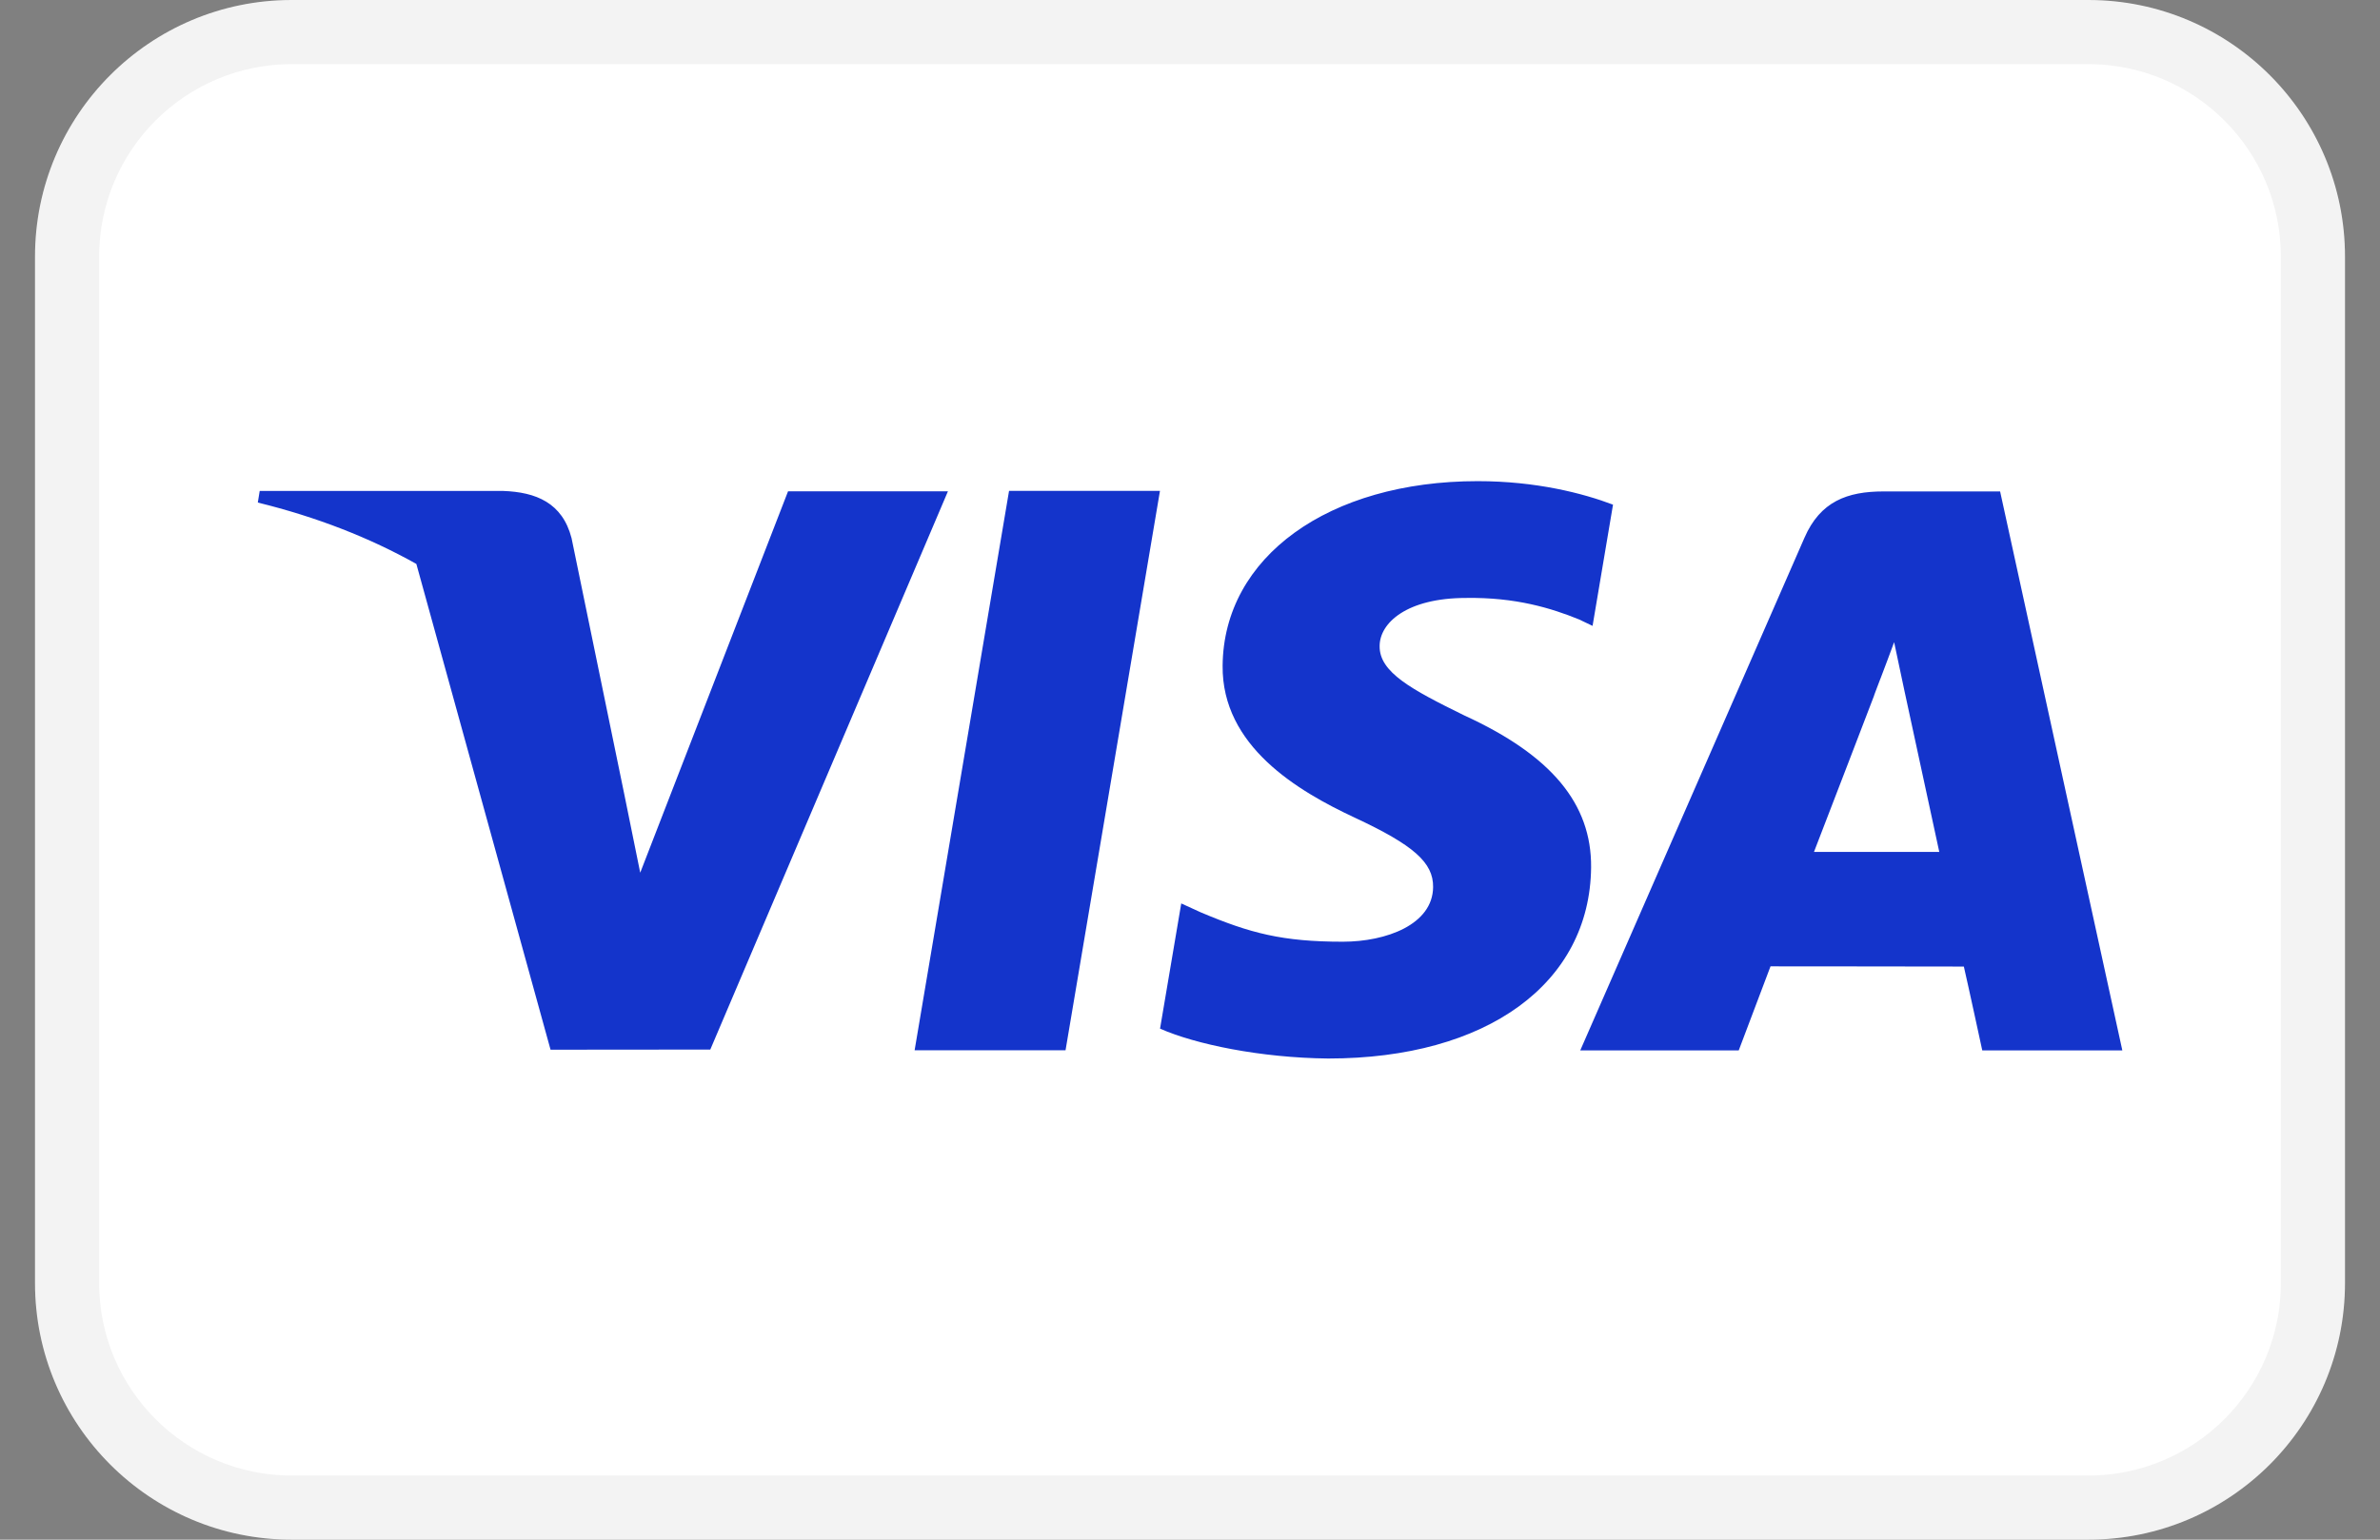 <svg width="34" height="22" viewBox="0 0 34 22" fill="none" xmlns="http://www.w3.org/2000/svg">
	<rect x="0" y="0" width="34" height="22" fill="#808080" stroke="none"/>
	<path d="M0.5 3.667C0.5 1.642 2.142 0 4.167 0H29.833C31.858 0 33.5 1.642 33.5 3.667V18.333C33.5 20.358 31.858 22 29.833 22H4.167C2.142 22 0.5 20.358 0.5 18.333V3.667Z" fill="white"/>
	<path d="M4.167 0.458H29.833C31.605 0.458 33.042 1.895 33.042 3.667V18.333C33.042 20.105 31.605 21.542 29.833 21.542H4.167C2.395 21.542 0.958 20.105 0.958 18.333V3.667C0.958 1.895 2.395 0.458 4.167 0.458Z" stroke="black" stroke-opacity="0.05" stroke-width="0.917"/>
	<path fill-rule="evenodd" clip-rule="evenodd" d="M19.709 9.232C19.704 9.606 20.165 9.853 20.919 10.223C22.163 10.793 22.738 11.485 22.73 12.394C22.713 14.053 21.241 15.125 18.974 15.125C18.007 15.115 17.076 14.921 16.572 14.698L16.875 12.909L17.153 13.036C17.861 13.335 18.32 13.456 19.183 13.456C19.803 13.456 20.468 13.211 20.473 12.675C20.477 12.325 20.195 12.076 19.355 11.684C18.537 11.302 17.454 10.661 17.466 9.512C17.479 7.959 18.98 6.875 21.11 6.875C21.946 6.875 22.616 7.049 23.043 7.211L22.751 8.943L22.558 8.851C22.16 8.689 21.649 8.533 20.944 8.544C20.099 8.544 19.709 8.9 19.709 9.232ZM26.773 9.939C26.773 9.939 26.093 11.713 25.914 12.173H27.704C27.618 11.773 27.205 9.865 27.205 9.865L27.059 9.176C27.002 9.333 26.923 9.54 26.863 9.699L26.863 9.699L26.862 9.7C26.807 9.845 26.767 9.949 26.773 9.939ZM26.907 7.022H28.573L30.319 15.009H28.318C28.318 15.009 28.12 14.091 28.055 13.811C27.889 13.811 27.193 13.81 26.538 13.809L26.536 13.809C25.956 13.809 25.41 13.808 25.293 13.808C25.21 14.024 24.839 15.009 24.839 15.009H22.575L25.778 7.684C26.004 7.164 26.391 7.022 26.907 7.022ZM11.258 7.02L9.146 12.47L8.921 11.362L8.165 7.689C8.034 7.183 7.656 7.032 7.188 7.015H3.71L3.683 7.181C4.528 7.388 5.285 7.686 5.948 8.058L7.865 14.999L10.147 14.997L13.542 7.02H11.258ZM13.066 15.007L14.415 7.014H16.571L15.222 15.007H13.066Z" fill="#1434CB"/>
</svg>
